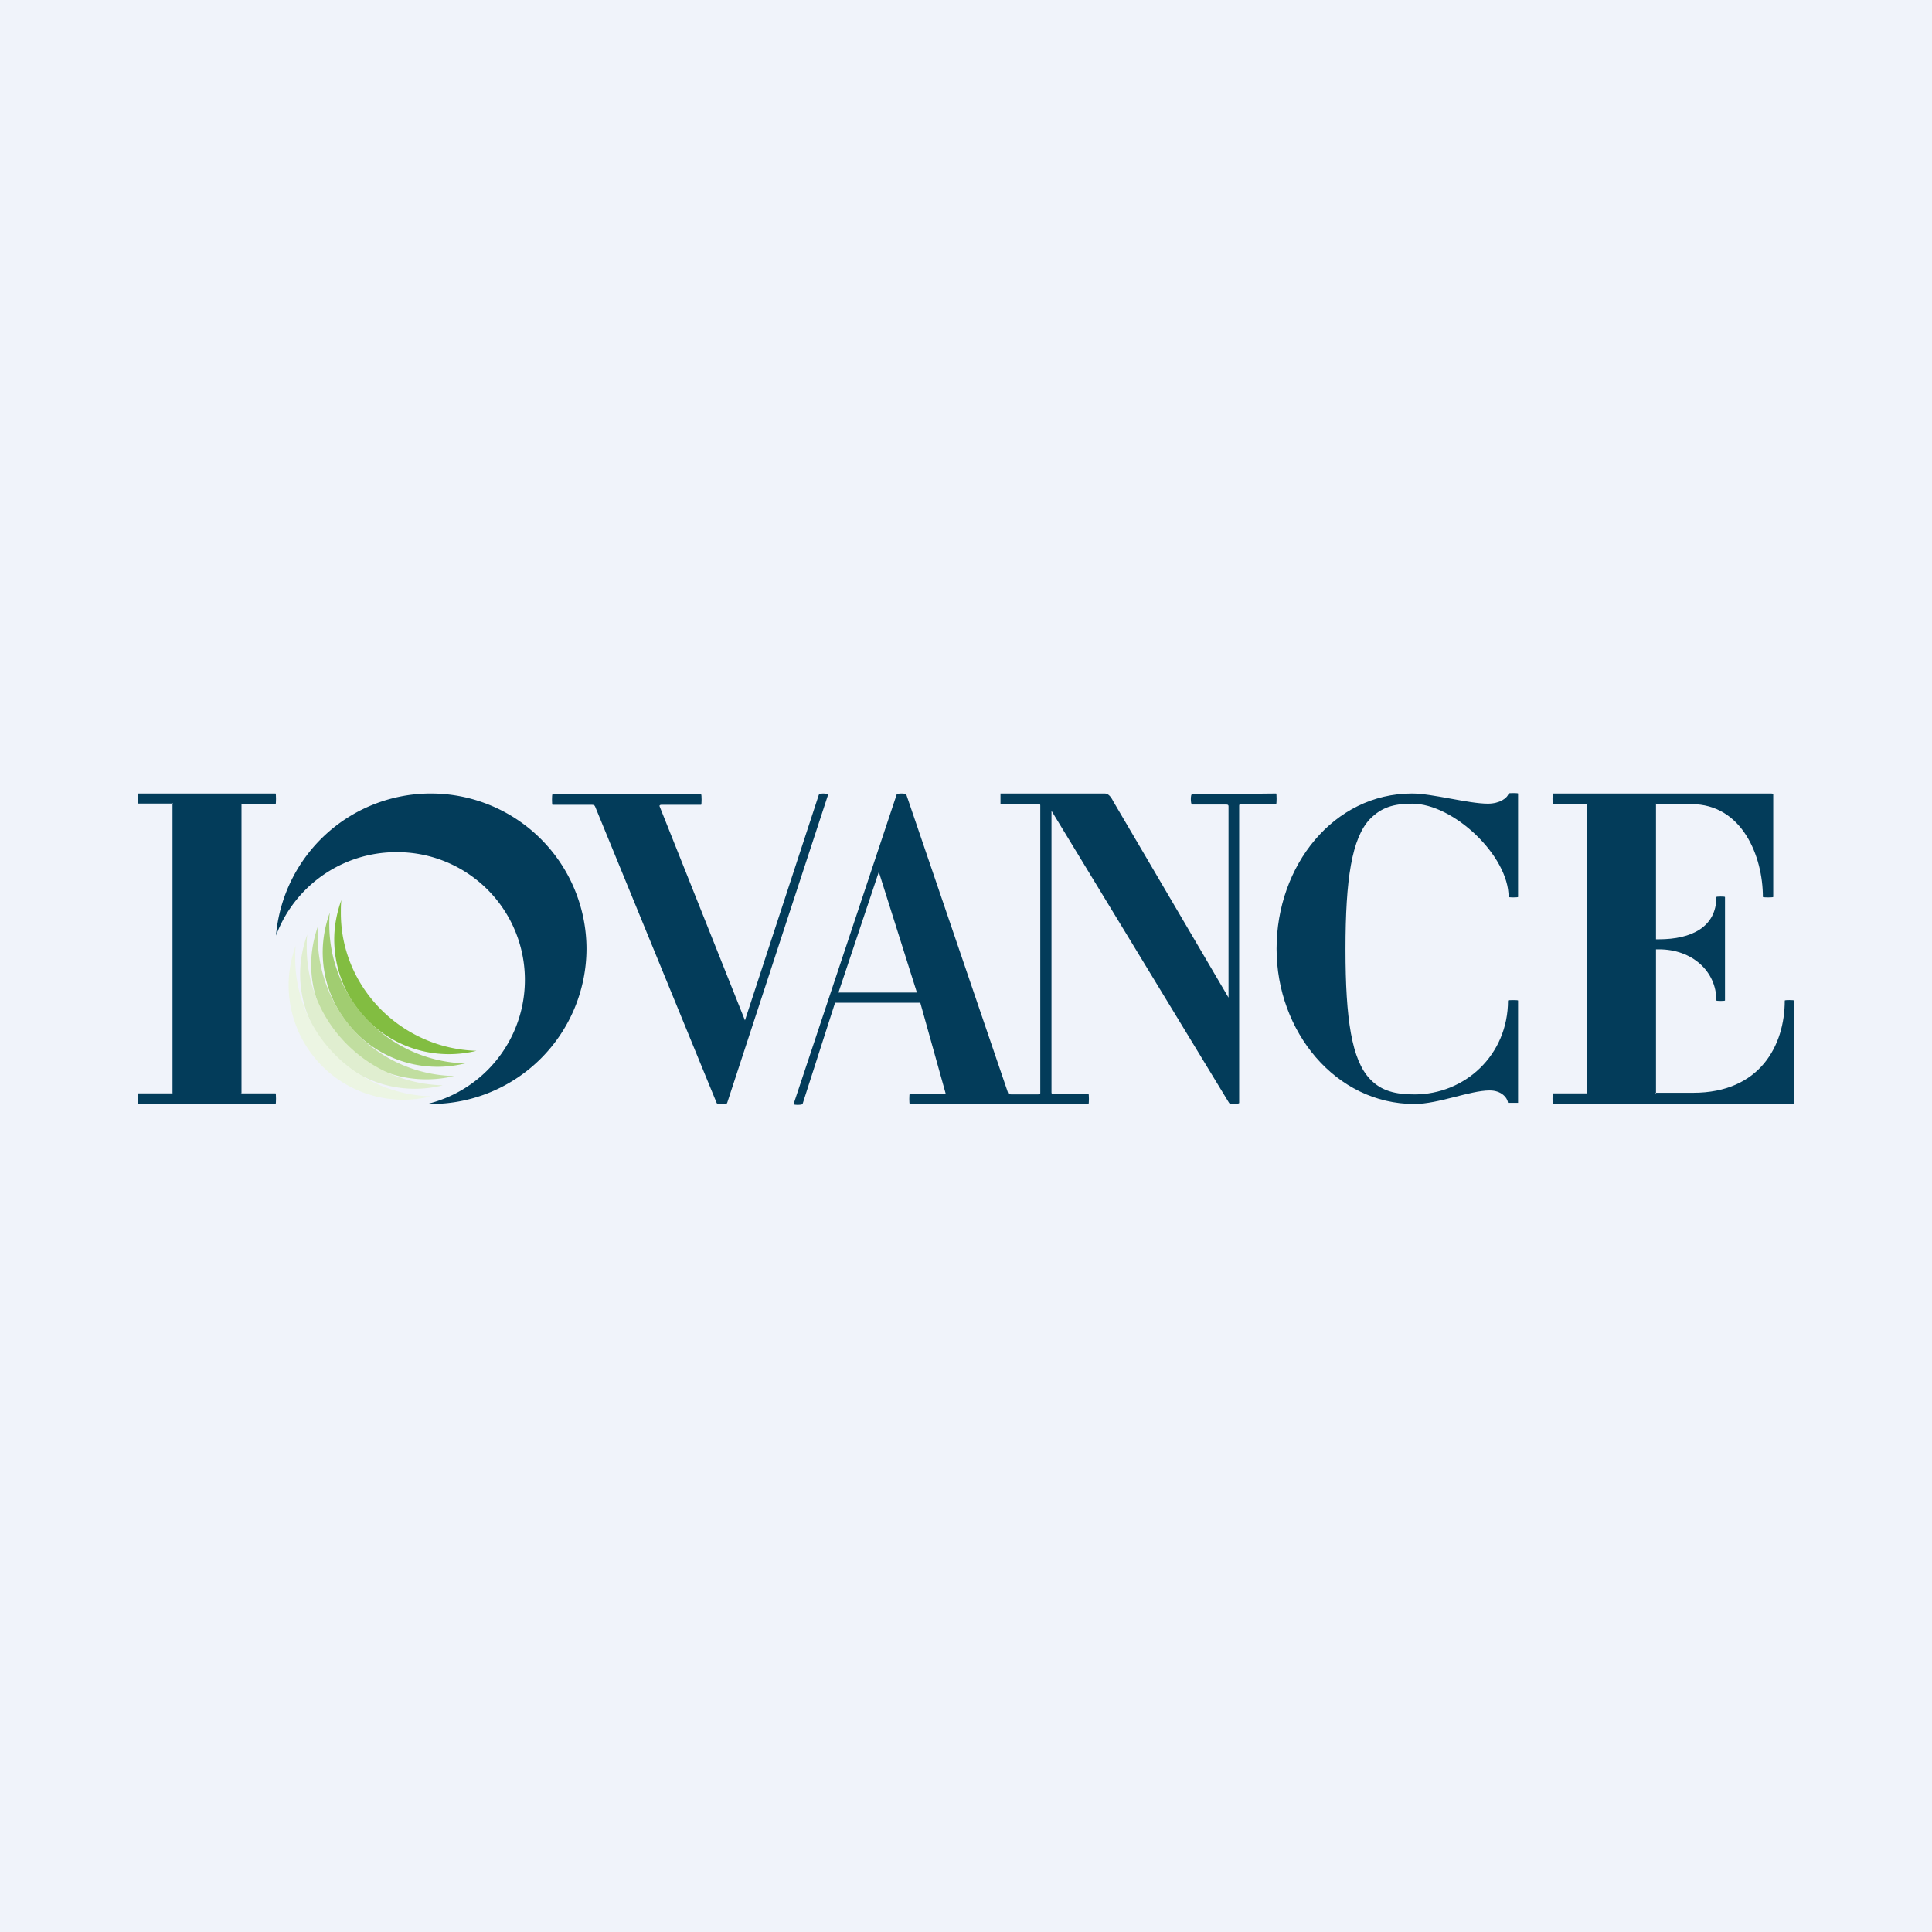 <svg width="56" height="56" xmlns="http://www.w3.org/2000/svg"><path fill="#F0F3FA" d="M0 0h56v56H0z"/><path d="M4.012 32c-.016 0-.016-.309 0-.309H5c0 .035.017 0 0 0v-8.4c.033 0 0-.034 0 0h-.988c-.016 0-.016-.291 0-.291h3.976c.016 0 .016.309 0 .309H7c0-.035-.05 0 0 0v8.382c-.05 0 0 .035 0 0h.988c.016 0 .016.309 0 .309H4.012zM24 23.044l-2.925 8.931c-.017.033-.284.033-.3 0l-3.526-8.598c-.017-.033-.033-.05-.1-.05h-1.137c-.016 0-.016-.3 0-.3h4.311c.017 0 .017.3 0 .3h-1.152c-.034 0-.067.017-.05.05l2.472 6.199 2.139-6.532c.017-.067.284-.05.267 0zM36.99 23l-2.437.025c-.048-.025-.048.295 0 .295h.991c.05 0 .065.016.065.05v5.546l-3.344-5.694c-.081-.165-.162-.222-.244-.222H29v.304h1.088c.065 0 .065.016.065.049v8.319c0 .033 0 .049-.065.049h-.78c-.048 0-.08-.016-.08-.016l-2.96-8.68c-.016-.033-.26-.033-.276 0L23.003 32c-.016.033.244.033.26 0l.942-2.936h2.47l.733 2.624c.016 0-.017.017-.049.017h-.99c-.017 0-.017.295 0 .295h5.181c.017 0 .017-.295 0-.295h-1.023c-.049 0-.049-.017-.049-.05v-8.154l5.148 8.468c.032.05.292.033.292 0v-8.616c0-.033.016-.05.065-.05h1.007c.017 0 .017-.303 0-.303zm-12.687 5.769l1.17-3.496 1.104 3.496h-2.274zM43.71 31.967c-.016-.147-.188-.36-.531-.36-.566 0-1.493.393-2.179.393-2.282 0-3.998-2.095-3.998-4.5s1.648-4.5 3.93-4.5c.583 0 1.63.295 2.195.295.344 0 .567-.164.6-.295 0-.016.275-.016.275 0v3c0 .017-.274.017-.274 0 0-1.194-1.596-2.705-2.797-2.705-.549 0-.892.114-1.218.441-.532.557-.713 1.751-.713 3.78 0 2.03.181 3.208.713 3.764.326.344.738.442 1.287.442 1.458 0 2.71-1.135 2.71-2.722 0-.016.292-.016.292 0v2.967h-.291zM51.967 32h-6.954c-.017 0-.017-.308 0-.308H46c0 .034.033 0 0 0v-8.384c.05 0 0-.034 0 0h-.987c-.017 0-.017-.308 0-.308h6.318c.067 0 .067.017.067.034V26c0 .017-.3.017-.3 0 0-1.18-.602-2.692-2.073-2.692H48c0-.034-.067 0 0 0v3.918h.088c.937 0 1.662-.353 1.662-1.226 0-.017.25-.017.25 0v3c0 .017-.25.017-.25 0 0-.855-.709-1.483-1.662-1.483H48v4.158c-.067 0 0 .034 0 0h1.075c1.939 0 2.657-1.375 2.657-2.675 0-.017.268-.017.268 0v2.932c0 .05-.017.068-.033.068z" fill="#033C5A"/><path d="M13.814 30.457a3.325 3.325 0 01-4.126-3.228c0-.397.08-.794.208-1.144-.016.111-.016.222-.016.35-.016 2.178 1.752 3.959 3.934 4.023z" fill="#82BD41"/><path d="M13.48 30.823a3.325 3.325 0 01-4.126-3.228c0-.397.08-.795.207-1.145-.016.111-.016.223-.016.35 0 2.178 1.752 3.96 3.935 4.023z" fill="#A1CD71"/><path d="M13.161 31.189a3.309 3.309 0 01-.796.095 3.328 3.328 0 01-3.345-3.323c0-.397.08-.795.207-1.145-.016.111-.016.223-.016.35a4.036 4.036 0 003.95 4.023z" fill="#C1DEA0"/><path d="M12.827 31.46A3.325 3.325 0 018.7 28.231c0-.398.08-.796.207-1.146-.016.112-.016.223-.016.35-.016 2.179 1.737 3.96 3.935 4.023z" fill="#E0EED0"/><path d="M12.492 31.778a3.325 3.325 0 01-4.126-3.228c0-.398.08-.795.207-1.145-.016.111-.016.222-.016.35-.016 2.178 1.753 3.959 3.935 4.023z" fill="#ECF5E3"/><path d="M17 27.5a4.51 4.51 0 01-4.508 4.5h-.112a3.701 3.701 0 00-.892-7.299A3.722 3.722 0 008 27.118 4.506 4.506 0 0112.492 23 4.51 4.51 0 0117 27.5z" fill="#033C5A"/></svg>